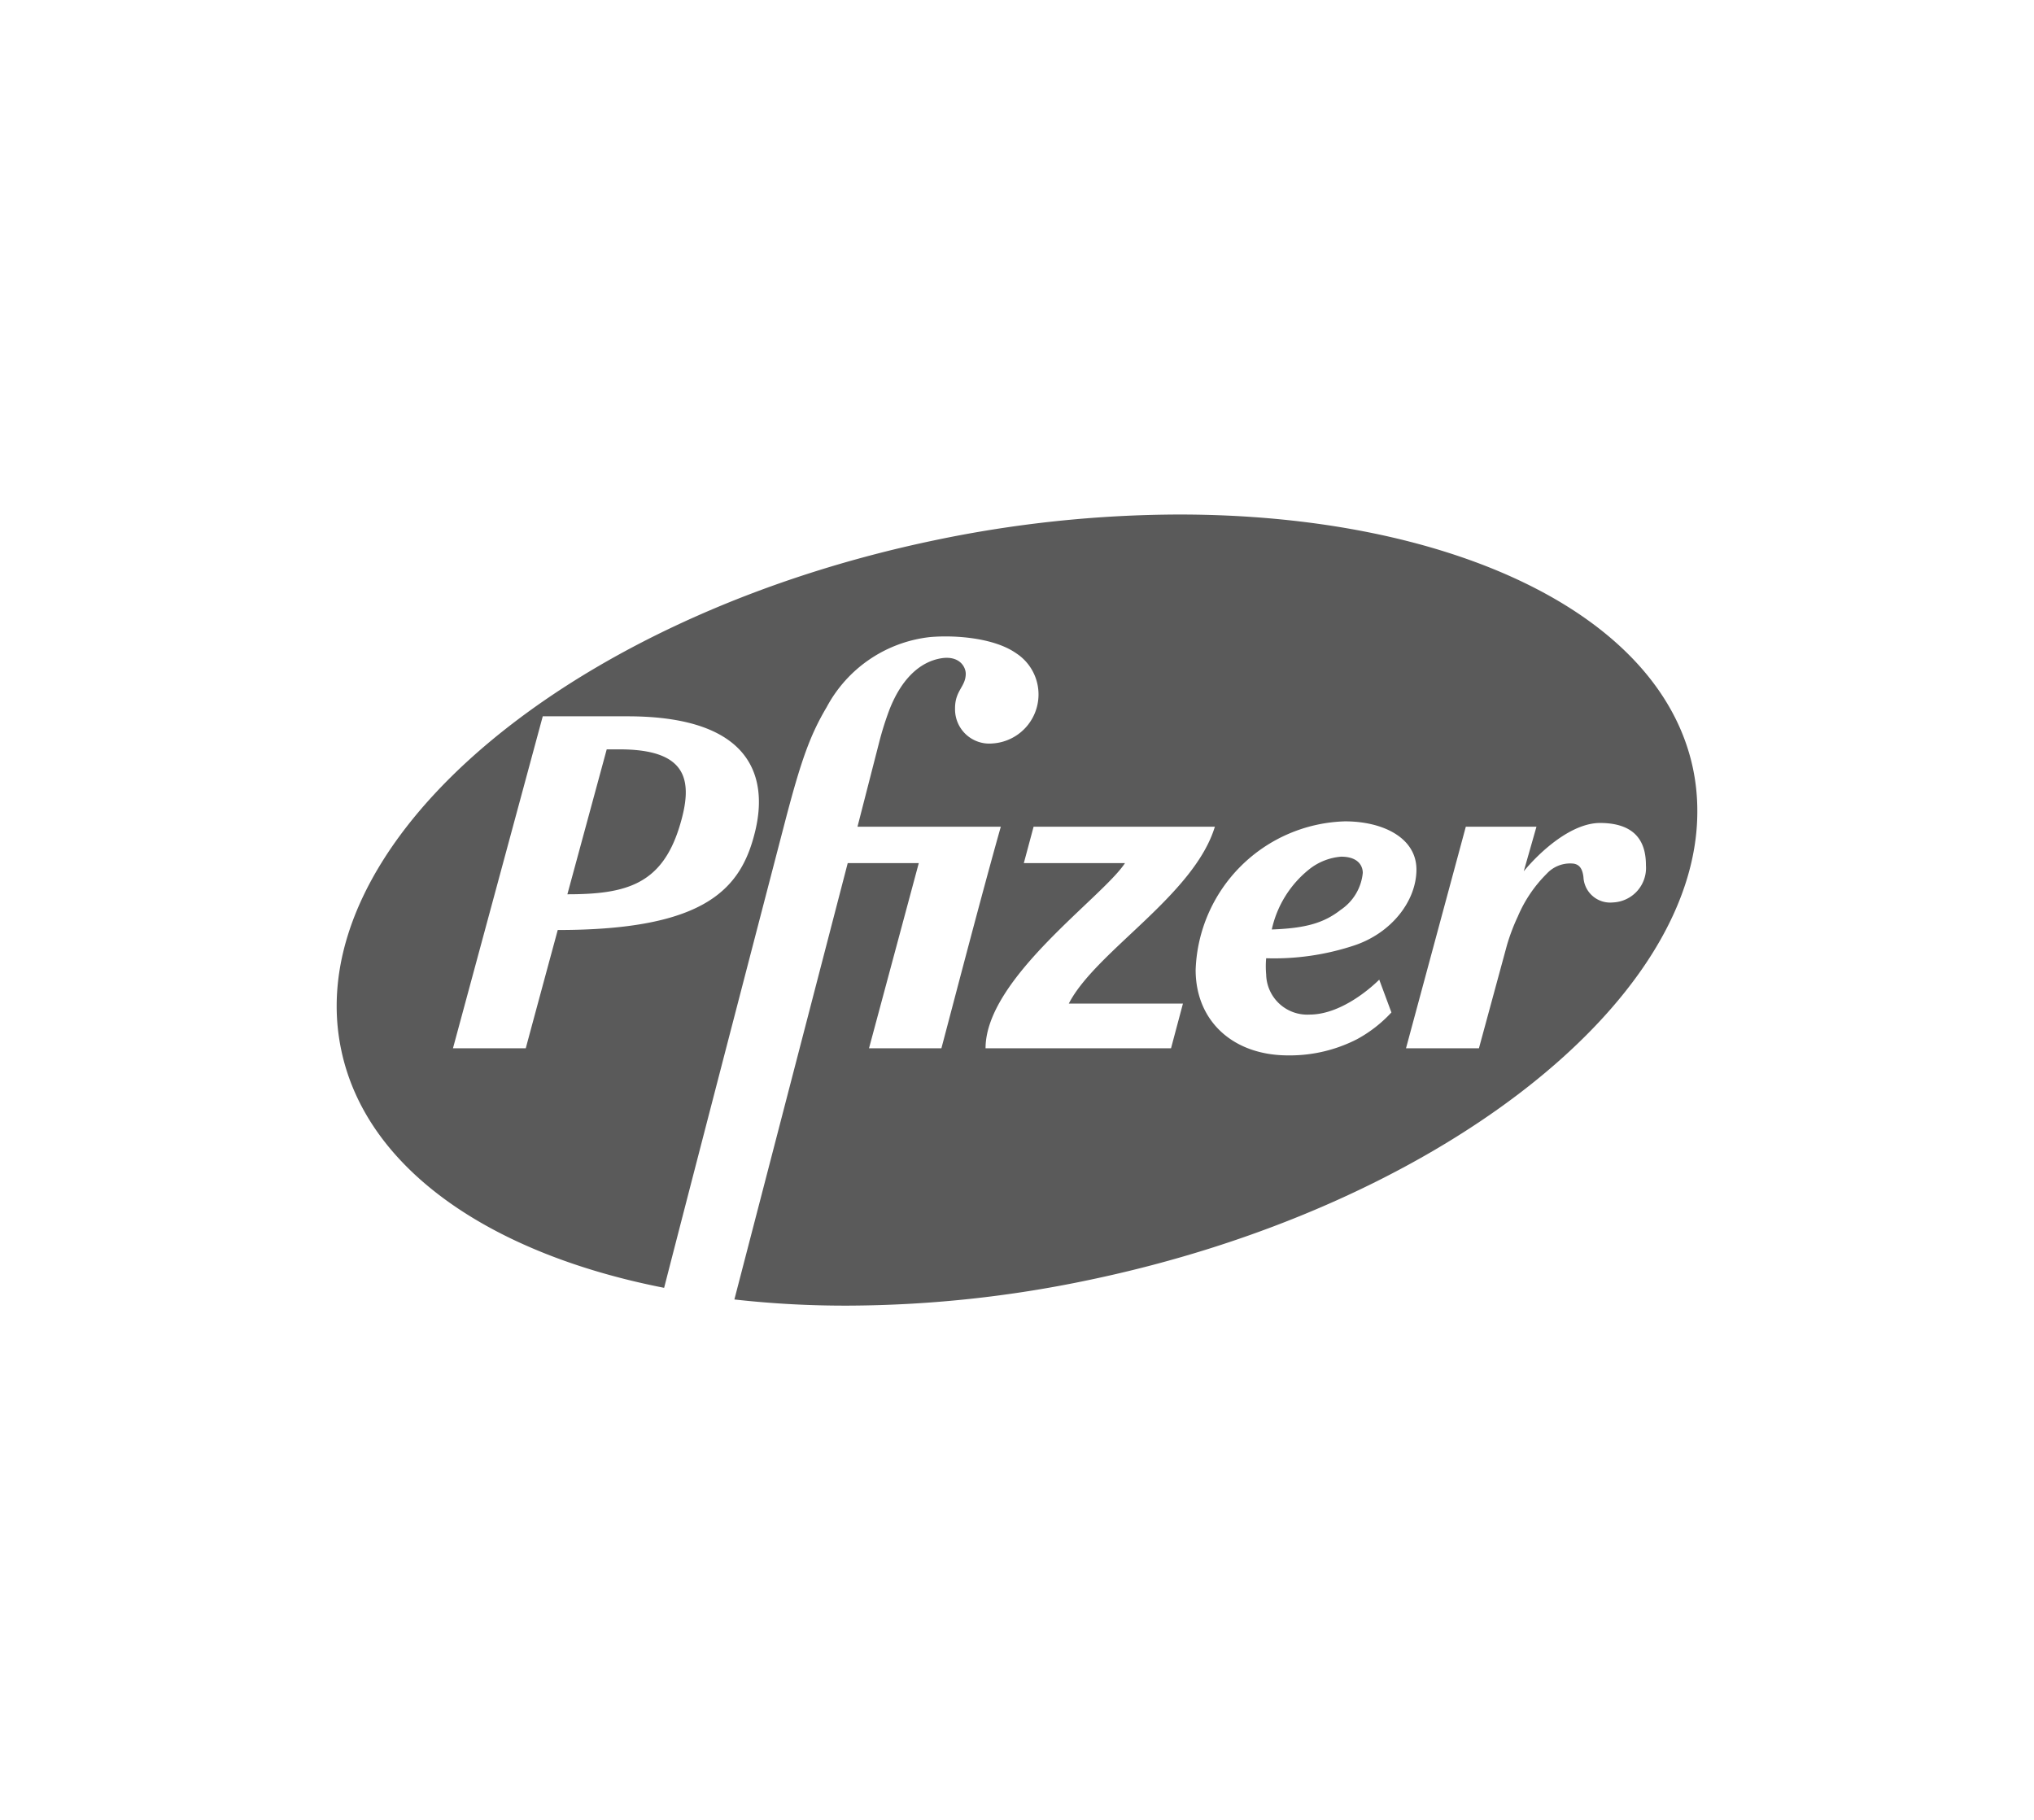 <svg xmlns="http://www.w3.org/2000/svg" viewBox="0 0 152 136"><defs><style>.a{fill:#5a5a5a;}</style></defs><path class="a" d="M46.89 53.53h-6.33l-6.71 24.81h5.44c.34-1.27 1.29-4.78 2.39-8.84 11.15 0 13.76-3.13 14.78-7.49.82-3.53.14-8.48-9.57-8.48m3.87 8.3c-1.34 4.28-4 5-8.36 5l2.94-10.83h.95c5.13 0 5.56 2.34 4.47 5.83m68.82-.33c-2.14 0-4.46 2.1-5.71 3.61l.95-3.33h-5.28l-4.47 16.56h5.45l2.1-7.73a15.14 15.14 0 0 1 .81-2.13 10 10 0 0 1 2.16-3.19 2.37 2.37 0 0 1 2-.75c.53.08.68.52.74 1a2 2 0 0 0 2.2 1.9 2.58 2.58 0 0 0 2.47-2.77c0-1.38-.45-3.17-3.45-3.17m-28.79.28h-13.52l-.73 2.72h7.56c-1.67 2.56-10.42 8.61-10.42 13.84h13.86l.89-3.34h-8.53c2-3.9 9.36-8.08 10.92-13.23m9.39 6.23c-1.28 1-2.67 1.37-5.14 1.46a7.93 7.93 0 0 1 2.8-4.5 4.4 4.4 0 0 1 2.38-.94c1.33 0 1.62.74 1.62 1.21a3.76 3.76 0 0 1-1.66 2.77m2.89 5.21c-.28.28-2.67 2.61-5.21 2.61a3.07 3.07 0 0 1-3.24-3 6.71 6.71 0 0 1 0-1.21 19 19 0 0 0 6.53-.94c2.83-.92 4.7-3.34 4.7-5.69s-2.47-3.6-5.34-3.6a11.5 11.5 0 0 0-11.16 11.1c0 3.82 2.79 6.39 6.91 6.39a11 11 0 0 0 5.15-1.21 10 10 0 0 0 2.57-2zm23.77-12.55c0 14.39-19.72 29.63-45.49 35a88.58 88.58 0 0 1-17.9 1.91 74 74 0 0 1-8.57-.46l8.47-32.61h5.31l-3.72 13.84h5.41c.66-2.47 3-11.48 4.44-16.56h-10.71l1.62-6.31a23.06 23.06 0 0 1 .78-2.47c.89-2.25 2.25-3.55 3.88-3.81 1.32-.2 1.8.62 1.81 1.15 0 1-.82 1.25-.8 2.64a2.56 2.56 0 0 0 2.78 2.58 3.67 3.67 0 0 0 1.79-6.74c-1.62-1.14-4.51-1.38-6.45-1.21a10 10 0 0 0-7.71 5.23c-1.23 2.08-1.91 3.93-3.15 8.7 0 0-6.29 24.15-9 34.7-12.96-2.54-22.27-8.87-24.13-17.78a15.82 15.82 0 0 1-.34-3.28c0-14.35 19-29.44 44.66-34.8a90 90 0 0 1 18.3-1.93c19.92 0 35.93 7.21 38.4 19a15.43 15.43 0 0 1 .32 3.17"/></svg>